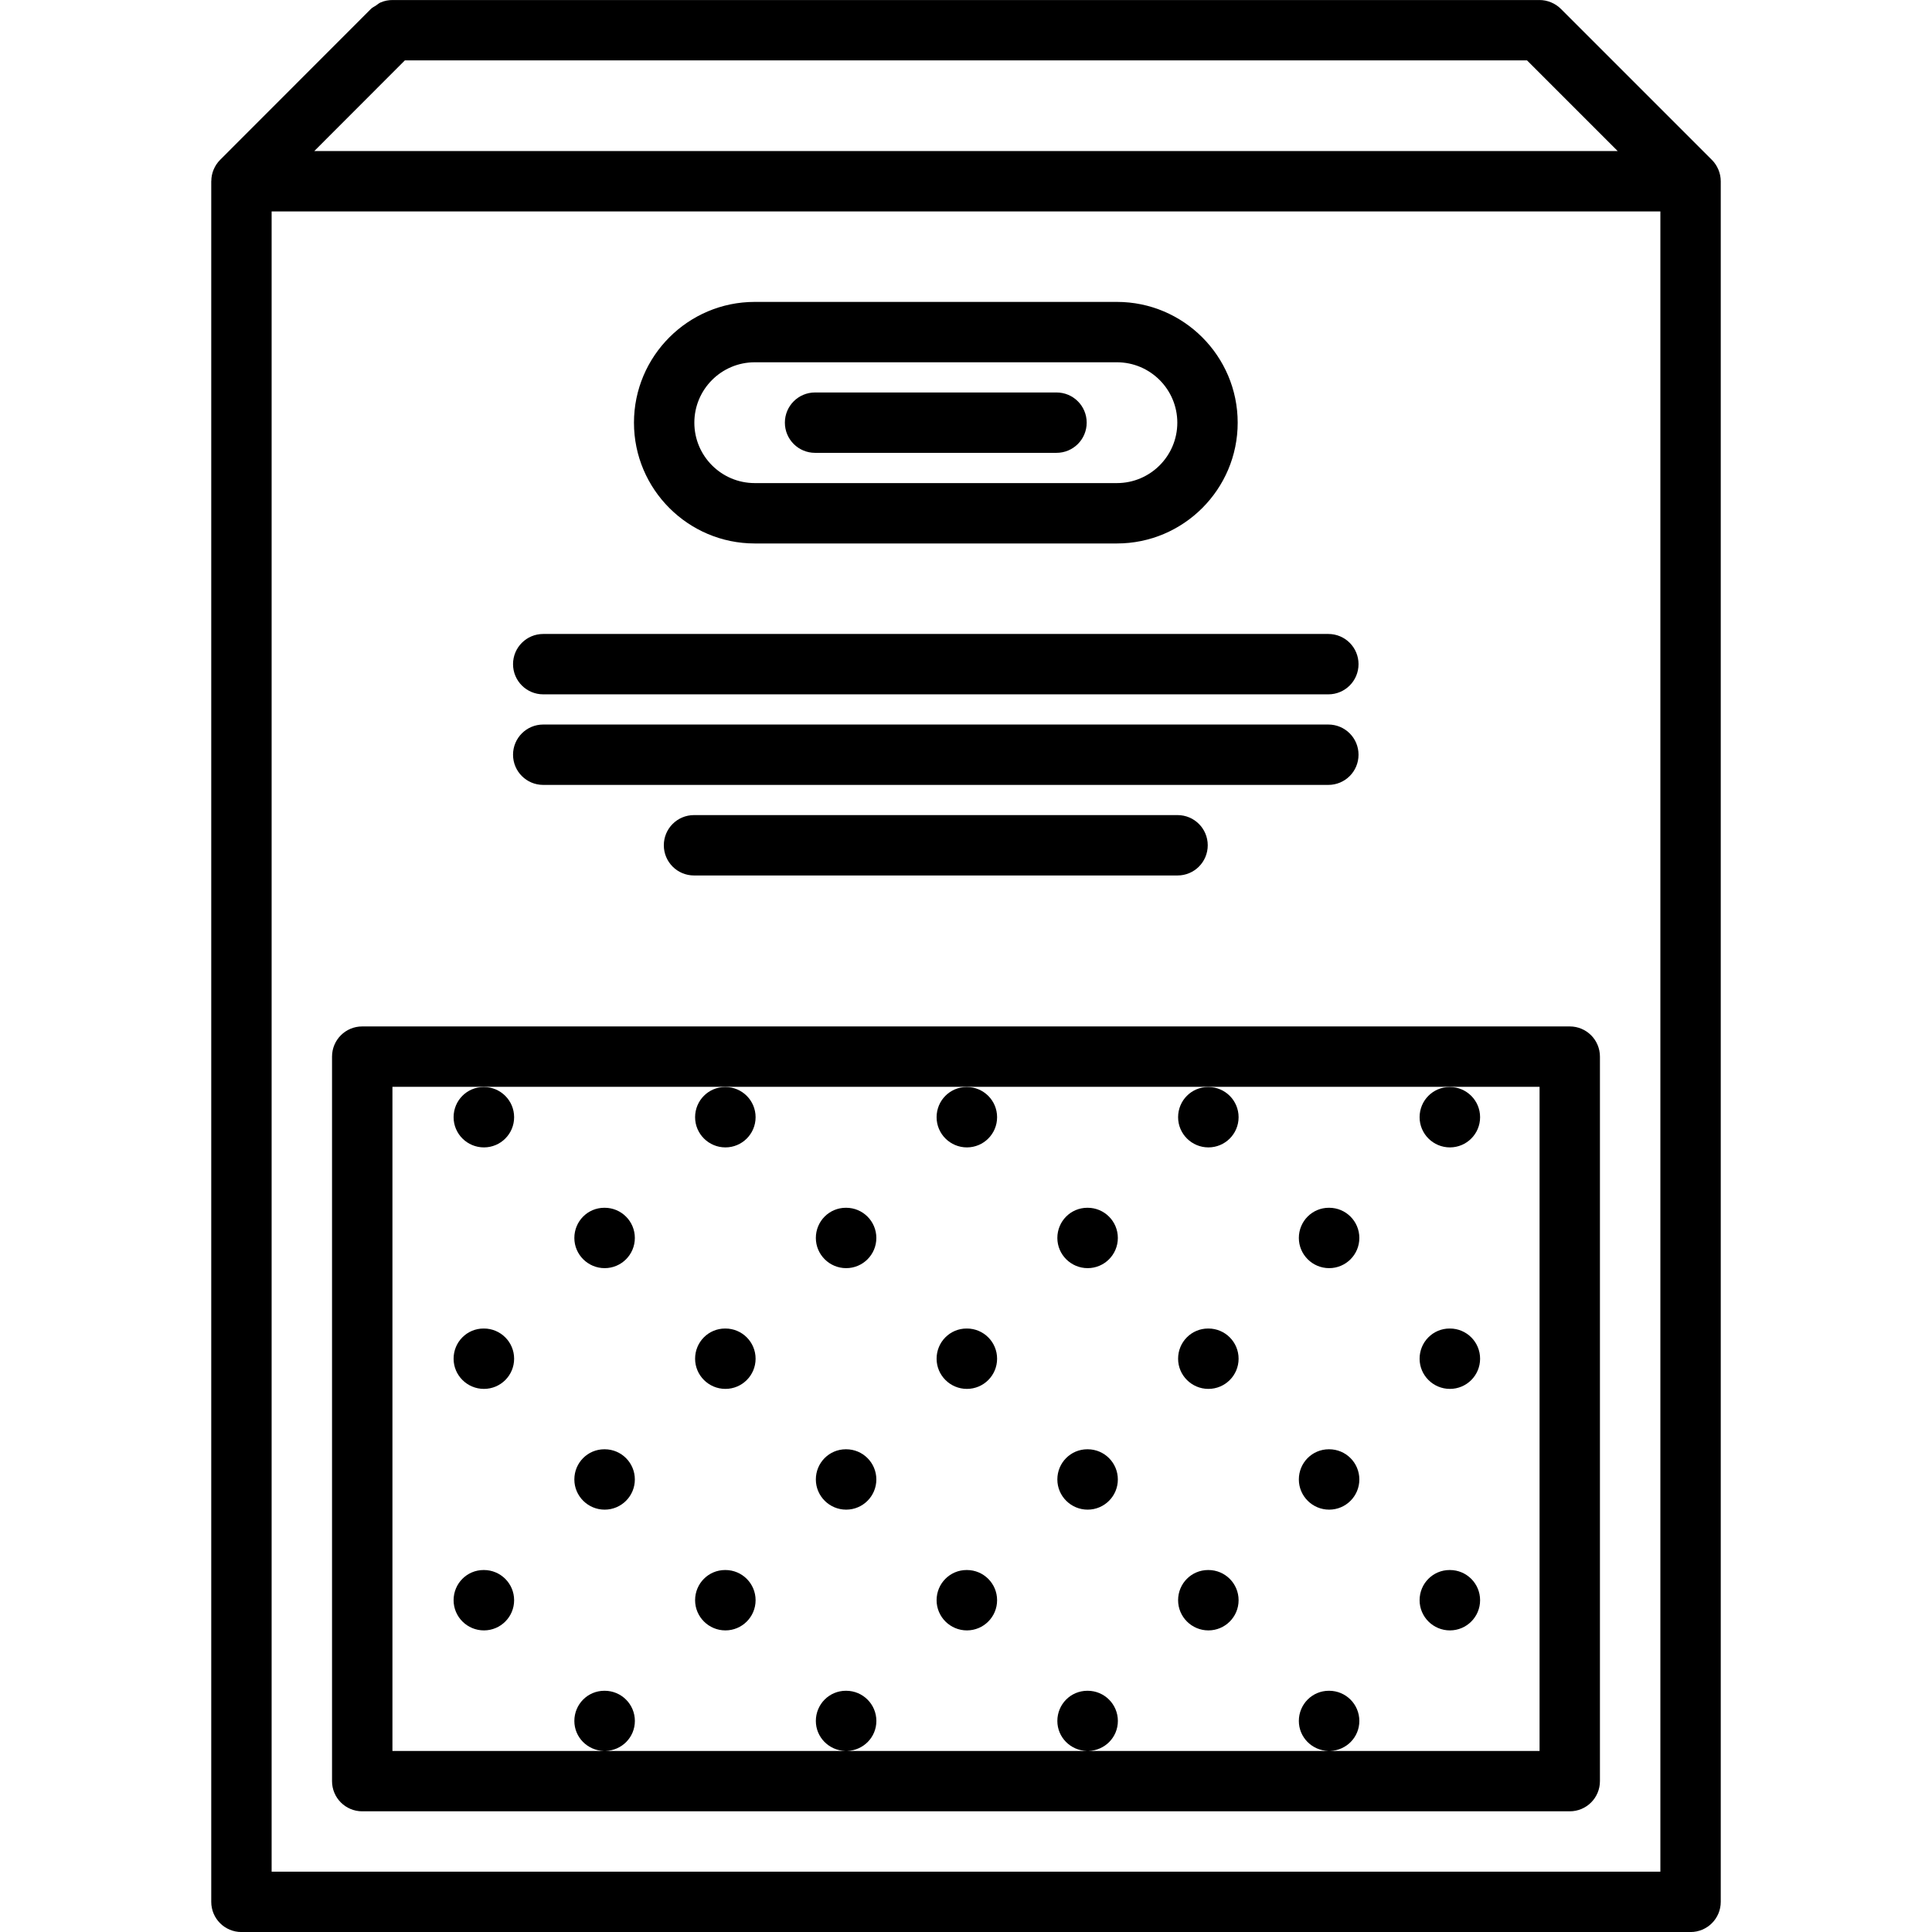 <svg id="icons" enable-background="new 0 0 64 64" height="512" viewBox="0 0 64 64" width="512" xmlns="http://www.w3.org/2000/svg"><path d="m56.708 5.296-5.001-5.001c-.092-.093-.203-.166-.326-.217-.122-.051-.252-.077-.382-.077h-37.99c-.135-.001-.27.024-.396.078-.062.025-.108.071-.163.107-.053.036-.111.059-.158.105l-5 5.004c-.093.093-.166.204-.217.327-.05.119-.074.245-.075.372 0 .003-.002.006-.002.01v56.997c0 .553.447 1 1 1h48.004c.553 0 1-.447 1-1v-56.997c0-.13-.026-.26-.077-.382-.051-.123-.124-.234-.217-.326zm-43.297-3.295h37.174l3.003 3.003h-43.177zm41.591 60h-46.004v-54.997h46.004z"/><path d="m11.999 60.002h40.001c.553 0 1-.447 1-1v-24c0-.553-.447-1-1-1h-40.001c-.553 0-1 .447-1 1v24c0 .553.447 1 1 1zm1-24h38.001v22h-6.936c.535-.019.966-.452.966-.993 0-.553-.448-1-1-1h-.01c-.552 0-.994.447-.994 1 0 .541.435.975.971.993h-7.932c.535-.019.966-.452.966-.993 0-.553-.448-1-1-1h-.011c-.552 0-.994.447-.994 1 0 .541.435.975.971.993h-7.932c.535-.019.966-.452.966-.993 0-.553-.448-1-1-1h-.011c-.552 0-.994.447-.994 1 0 .541.435.975.971.993h-7.932c.535-.019.966-.452.966-.993 0-.553-.448-1-1-1h-.011c-.552 0-.994.447-.994 1 0 .541.435.975.971.993h-6.997v-22z"/><path d="m25.002 18.003h11.997c2.206 0 4.001-1.795 4.001-4.001s-1.795-4.001-4.001-4.001h-11.997c-2.206 0-4.001 1.795-4.001 4.001s1.795 4.001 4.001 4.001zm0-6.002h11.997c1.104 0 2.001.897 2.001 2.001s-.897 2.001-2.001 2.001h-11.997c-1.104 0-2.001-.897-2.001-2.001s.897-2.001 2.001-2.001z"/><path d="m27 15.001h7.998c.553 0 1-.447 1-1s-.447-1-1-1h-7.998c-.553 0-1 .447-1 1s.447 1 1 1z"/><path d="m17.995 23.001h26.008c.553 0 1-.447 1-1s-.447-1-1-1h-26.008c-.553 0-1 .447-1 1s.447 1 1 1z"/><path d="m17.995 26.001h26.008c.553 0 1-.447 1-1s-.447-1-1-1h-26.008c-.553 0-1 .447-1 1s.447 1 1 1z"/><path d="m22.99 27.001c-.553 0-1 .447-1 1s.447 1 1 1h16.018c.553 0 1-.447 1-1s-.447-1-1-1z"/><path d="m16.03 52.009h-.01c-.552 0-.994.447-.994 1s.452 1 1.005 1c.552 0 1-.447 1-1s-.449-1-1.001-1z"/><path d="m16.03 44.009h-.01c-.552 0-.994.447-.994 1s.452 1 1.005 1c.552 0 1-.447 1-1s-.449-1-1.001-1z"/><path d="m20.03 50.009c.552 0 1-.447 1-1s-.448-1-1-1h-.01c-.552 0-.994.447-.994 1s.452 1 1.004 1z"/><path d="m24.03 54.009c.552 0 1-.447 1-1s-.448-1-1-1h-.01c-.552 0-.994.447-.994 1s.452 1 1.004 1z"/><path d="m16.03 36.009h-.01c-.552 0-.994.447-.994 1s.452 1 1.005 1c.552 0 1-.447 1-1s-.449-1-1.001-1z"/><path d="m20.03 42.009c.552 0 1-.447 1-1s-.448-1-1-1h-.01c-.552 0-.994.447-.994 1s.452 1 1.004 1z"/><path d="m24.03 46.009c.552 0 1-.447 1-1s-.448-1-1-1h-.01c-.552 0-.994.447-.994 1s.452 1 1.004 1z"/><path d="m28.03 50.009c.552 0 1-.447 1-1s-.448-1-1-1h-.01c-.552 0-.994.447-.994 1s.452 1 1.004 1z"/><path d="m32.03 54.009c.552 0 1-.447 1-1s-.448-1-1-1h-.01c-.552 0-.994.447-.994 1s.452 1 1.004 1z"/><path d="m24.03 38.009c.552 0 1-.447 1-1s-.448-1-1-1h-.01c-.552 0-.994.447-.994 1s.452 1 1.004 1z"/><path d="m28.03 42.009c.552 0 1-.447 1-1s-.448-1-1-1h-.01c-.552 0-.994.447-.994 1s.452 1 1.004 1z"/><path d="m32.03 46.009c.552 0 1-.447 1-1s-.448-1-1-1h-.01c-.552 0-.994.447-.994 1s.452 1 1.004 1z"/><path d="m36.03 50.009c.552 0 1-.447 1-1s-.448-1-1-1h-.01c-.552 0-.994.447-.994 1s.452 1 1.004 1z"/><path d="m40.03 54.009c.552 0 1-.447 1-1s-.448-1-1-1h-.01c-.552 0-.994.447-.994 1s.452 1 1.004 1z"/><path d="m32.03 38.009c.552 0 1-.447 1-1s-.448-1-1-1h-.01c-.552 0-.994.447-.994 1s.452 1 1.004 1z"/><path d="m36.03 42.009c.552 0 1-.447 1-1s-.448-1-1-1h-.01c-.552 0-.994.447-.994 1s.452 1 1.004 1z"/><path d="m40.03 46.009c.552 0 1-.447 1-1s-.448-1-1-1h-.01c-.552 0-.994.447-.994 1s.452 1 1.004 1z"/><path d="m44.03 50.009c.552 0 1-.447 1-1s-.448-1-1-1h-.01c-.552 0-.994.447-.994 1s.452 1 1.004 1z"/><path d="m48.03 54.009c.552 0 1-.447 1-1s-.448-1-1-1h-.01c-.552 0-.994.447-.994 1s.452 1 1.004 1z"/><path d="m40.03 38.009c.552 0 1-.447 1-1s-.448-1-1-1h-.01c-.552 0-.994.447-.994 1s.452 1 1.004 1z"/><path d="m44.03 42.009c.552 0 1-.447 1-1s-.448-1-1-1h-.01c-.552 0-.994.447-.994 1s.452 1 1.004 1z"/><path d="m48.03 46.009c.552 0 1-.447 1-1s-.448-1-1-1h-.01c-.552 0-.994.447-.994 1s.452 1 1.004 1z"/><path d="m48.03 38.009c.552 0 1-.447 1-1s-.448-1-1-1h-.01c-.552 0-.994.447-.994 1s.452 1 1.004 1z"/></svg>